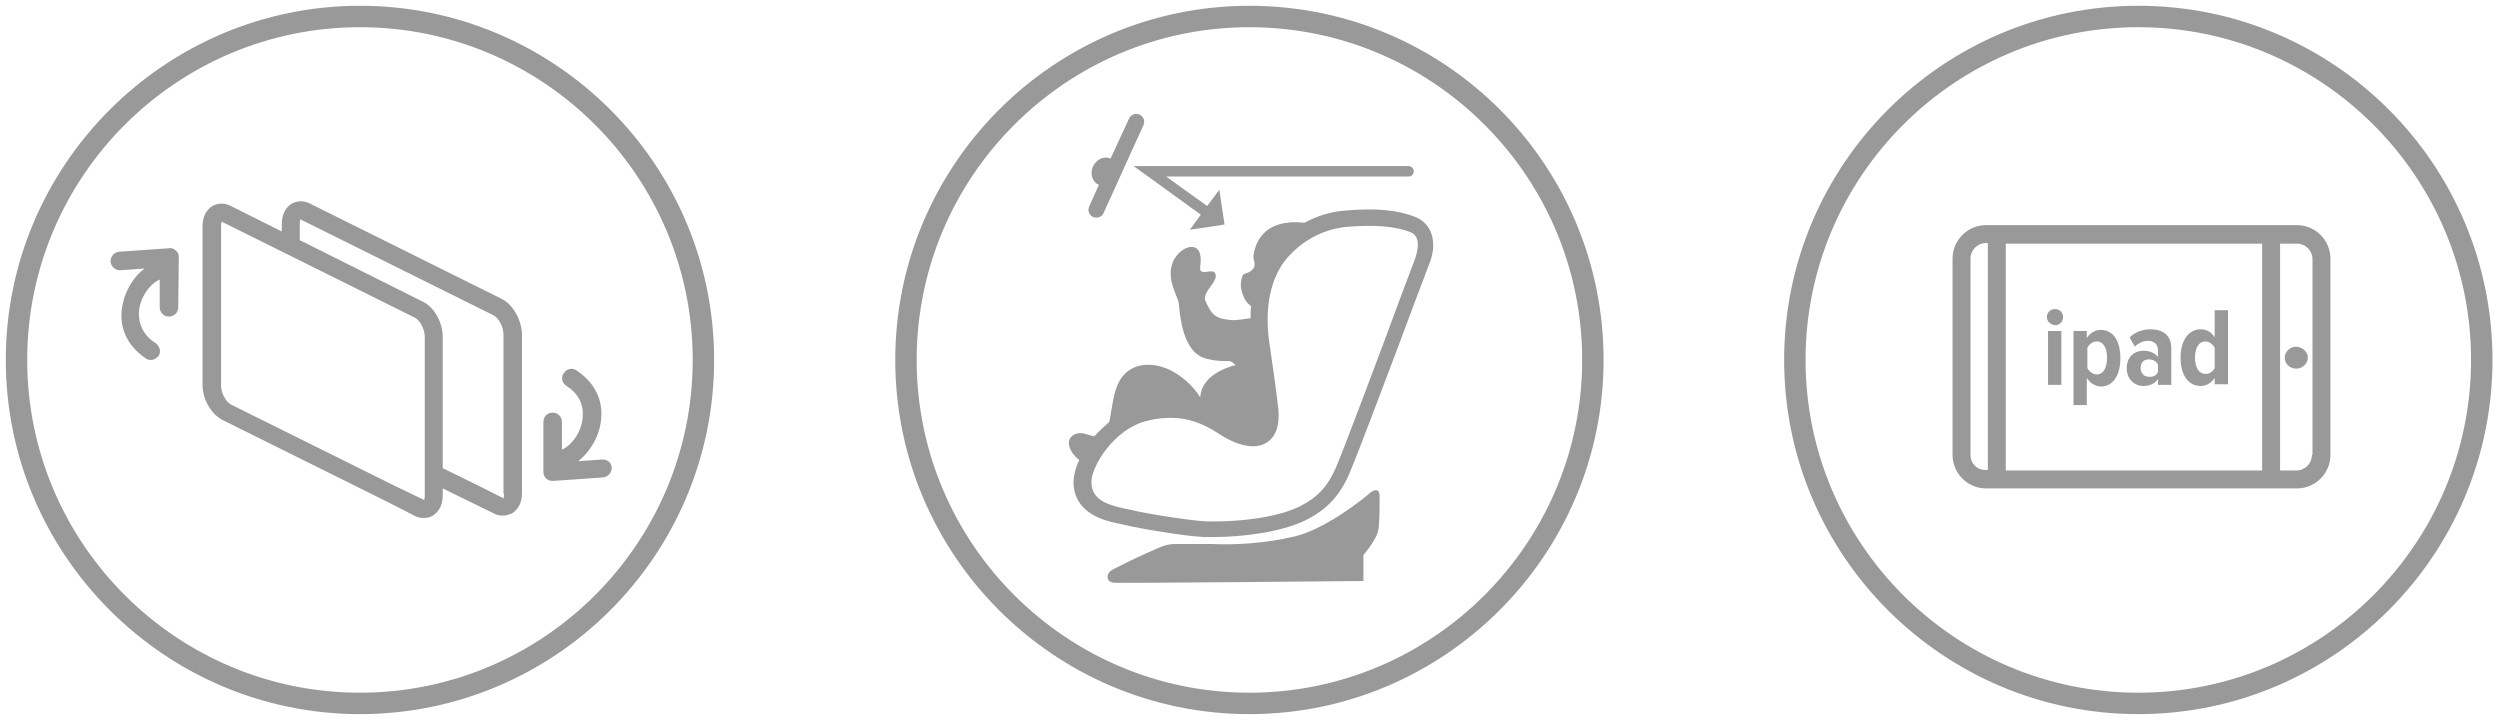 <svg enable-background="new 0 0 432 125" viewBox="0 0 432 125" xmlns="http://www.w3.org/2000/svg"><g fill="#999"><path d="m369.5 123.4c-33.7 0-61.2-27.4-61.2-61.2 0-33.7 27.4-61.2 61.2-61.2s61.2 27.4 61.2 61.2c0 33.7-27.4 61.2-61.2 61.2zm0-118.7c-31.7 0-57.5 25.8-57.5 57.5s25.8 57.5 57.5 57.5 57.5-25.8 57.5-57.5-25.8-57.5-57.5-57.5z"/><path d="m62.2 123.4c-33.7 0-61.2-27.5-61.2-61.2s27.5-61.2 61.2-61.2 61.2 27.4 61.2 61.2c0 33.7-27.4 61.2-61.2 61.2zm0-118.7c-31.7 0-57.5 25.8-57.5 57.5s25.8 57.5 57.5 57.5 57.5-25.8 57.5-57.5-25.8-57.5-57.5-57.5z"/><path d="m215.9 123.4c-33.7 0-61.2-27.4-61.2-61.2 0-33.7 27.4-61.2 61.2-61.2s61.2 27.4 61.2 61.2c0 33.7-27.5 61.2-61.2 61.2zm0-118.7c-31.7 0-57.5 25.8-57.5 57.5s25.8 57.5 57.5 57.5 57.5-25.8 57.5-57.5-25.8-57.5-57.5-57.5z"/><path d="m236.6 85.3c-1 .9-7.7 6.2-12.9 7.4-5.1 1.2-10.2 1.5-14.4 1.3-2.3 0-4.3 0-6.1 0s-2.6.5-5.1 1.6-4.4 2.1-5.8 2.8c-1.3.7-1.2 2.2.2 2.3 1.5.1 43.1-.3 43.1-.3v-4.5s2.4-2.7 2.6-4.5c.2-1.3.2-3.9.2-5.7 0-1.2-.8-1.3-1.8-.4z"/><path d="m244.6 37.5c-3-1.2-6.9-1.6-12.3-1.1-2.4.2-4.7.9-6.9 2.1-3.3-.4-8 .2-8.8 5.7-.1.6.4 1.3.1 2-.6 1.1-1.6.9-1.9 1.3-.3.5-.5 1.6-.3 2.5s.6 2.2 1.7 2.9c-.1.7-.1 1.4-.1 2.1-1.2.1-2.3.4-3.5.3-2.7-.3-3.2-.9-4.3-3.3-.7-1.6 2.6-3.5 1.6-4.9-.6-.7-2.8.8-2.5-1.1.7-4.7-3-3.8-4.5-1.2-1.7 3.2.7 6.4.8 7.7.2 2.1.7 8.3 4.5 9.4 1.1.3 1.9.5 4 .5.7-.1 1.3.7 1.3.7s-5.9 1.2-6.1 5.6c-1.3-2.3-3.8-4.1-5.3-4.8 0 0-4.3-2.2-7.4.4-2.3 1.9-2.4 5.6-3 8.6-.9.8-1.8 1.6-2.6 2.5-.4-.1-.9-.2-1.5-.4-1.7-.6-3.8.6-2.5 2.9.3.6.8 1.1 1.4 1.6-.7 1.4-1 2.8-1 4 .2 5.3 5.4 6.5 7.9 7 .3.1.6.1.9.2 2.4.6 10.7 2 13.8 2.1h1.6c4.9 0 11.6-.8 15.9-2.9 3.6-1.8 5.8-4.1 7.5-7.9 1.2-2.7 8-20.7 11.6-30.4 1.2-3.1 2-5.3 2.2-5.8 1.6-3.8.6-7.1-2.3-8.3zm-.1 7.3c-.2.5-1 2.7-2.2 5.8-3.3 9-10.3 27.6-11.5 30.3-1.4 3.2-3.2 5.1-6.2 6.6-3.8 1.9-10.1 2.6-14.6 2.6-.5 0-1 0-1.4 0-2.8-.1-10.9-1.4-13.2-2-.3-.1-.6-.1-1-.2-3.1-.7-5.7-1.5-5.8-4.5-.1-2.8 4-9.4 9.7-10.7 1.5-.4 2.9-.5 4.1-.5 2.8 0 5.4.9 8.3 2.8 3.8 2.5 7.2 2.8 9 .8 1-1.1 1.4-2.8 1.2-5.1-.3-2.7-.9-7.1-1.6-11.8-.8-5.9.3-11 3.1-14.3 2.7-3.1 6.3-5 10.3-5.4 4.8-.4 8.5-.1 11 .9 2.1.8 1.1 3.8.8 4.7z"/><path d="m188.9 37.5c.2.1.4.1.6.1.5 0 1-.3 1.2-.8l6.9-15.2c.3-.7 0-1.5-.7-1.8s-1.5 0-1.8.7l-3.2 6.9c-1.1-.5-2.4.1-3 1.3s-.2 2.7.9 3.2h.1l-1.7 3.8c-.3.7 0 1.5.7 1.8z"/><path d="m207.5 37.1-1.9 2.6 6-.9-.9-6-2.1 2.8-7.1-5.1h41.9c.5 0 .9-.4.9-.9s-.4-.9-.9-.9h-47.5z"/><path d="m86.8 51.7-33.2-16.5c-1.1-.6-2.3-.5-3.2 0-1.1.7-1.7 1.9-1.7 3.5v1.3l-8.8-4.4c-1.1-.6-2.3-.5-3.2 0-1.1.7-1.7 1.9-1.7 3.5v27.4c0 2.5 1.5 5.1 3.5 6.1l28.4 14.1 4.7 2.4c.5.3 1.1.4 1.6.4.6 0 1.1-.1 1.6-.4 1.1-.7 1.7-1.9 1.7-3.5v-1.2l4.1 2 4.7 2.3c.5.3 1.1.4 1.6.4.6 0 1.1-.2 1.6-.4 1.1-.7 1.7-1.9 1.7-3.5v-27.3c0-2.5-1.5-5.2-3.4-6.2zm-13.4 33.9c0 .5-.1.8-.1.8s-.1 0-.2-.1l-4.8-2.3-28.4-14.1c-.8-.4-1.7-1.9-1.7-3.3v-27.5c0-.5.1-.8.1-.8s.1 0 .2.1l33.2 16.5c.8.4 1.7 1.9 1.7 3.3zm13.7-.3c0 .5-.1.8-.1.8s-.1 0-.2-.1l-4.8-2.4-5.5-2.7v-22.7c0-2.5-1.5-5.2-3.5-6.1l-21.2-10.6v-2.8c0-.5.1-.8.1-.8s.1 0 .2.1l33.2 16.5c.8.4 1.7 1.9 1.7 3.3v27.5z"/><path d="m30.9 44.4c0-.4-.2-.9-.5-1.1-.3-.3-.8-.5-1.2-.4l-8.6.6c-.9.1-1.5.8-1.5 1.7.1.9.8 1.5 1.7 1.5l4.2-.3c-2.2 1.6-3.8 4.6-4 7.6-.2 3.3 1.4 6.1 4.3 8 .3.2.6.2.8.2.5 0 1-.3 1.3-.7.5-.7.2-1.7-.5-2.2-2.5-1.6-2.9-3.7-2.9-5.2.1-2.6 1.8-4.9 3.4-5.7.1 0 .1-.1.2-.1v4.8c0 .9.7 1.6 1.6 1.6s1.6-.7 1.6-1.6z"/><path d="m104.1 79.4-4.2.3c2.2-1.7 3.9-4.7 4-7.7.2-3.3-1.4-6.1-4.3-8-.7-.5-1.7-.3-2.2.5-.5.7-.3 1.7.5 2.2 2.5 1.6 2.9 3.7 2.8 5.2-.1 2.6-1.8 4.9-3.4 5.7-.1 0-.1.1-.2.1v-4.8c0-.9-.7-1.6-1.6-1.6s-1.6.7-1.6 1.6v8.7c0 .4.2.9.5 1.1.3.3.7.4 1.1.4h.1l8.6-.6c.9-.1 1.5-.8 1.5-1.7 0-.8-.7-1.4-1.6-1.4z"/><path d="m396.9 38.9h-53.7c-3.2 0-5.8 2.6-5.8 5.8v33.9c0 3.2 2.6 5.8 5.8 5.8h53.7c3.2 0 5.8-2.6 5.8-5.8v-33.9c0-3.2-2.6-5.8-5.8-5.8zm-56.4 39.7v-33.9c0-1.5 1.2-2.7 2.7-2.7h.3v39.2h-.3c-1.5.1-2.7-1.1-2.7-2.6zm6.1 2.7v-39.2h44.3v39.2h-1.7zm52.9-2.7c0 1.5-1.2 2.7-2.7 2.7h-2.8v-39.2h2.9c1.5 0 2.7 1.2 2.7 2.7v33.8zm-.7-16.8c0 1-.9 1.9-2 1.9s-2-.8-2-1.9c0-1 .9-1.9 2-1.9 1.1.1 2 .9 2 1.9z"/><path d="m353.7 54.8c0-.8.6-1.4 1.4-1.4s1.4.6 1.4 1.4-.6 1.4-1.4 1.4c-.8-.1-1.4-.7-1.4-1.4zm.2 11.7v-9.3h2.3v9.3z"/><path d="m360.6 65.3v4.7h-2.3v-12.8h2.3v1.2c.6-.9 1.5-1.4 2.4-1.4 2.1 0 3.4 1.8 3.4 4.9 0 3-1.3 4.9-3.4 4.9-.9-.1-1.8-.5-2.4-1.5zm3.5-3.5c0-1.6-.6-2.8-1.8-2.8-.7 0-1.3.5-1.6 1.1v3.5c.3.6 1 1.1 1.6 1.1 1.2 0 1.8-1.2 1.8-2.9z"/><path d="m372.9 66.5v-1c-.5.8-1.5 1.2-2.5 1.2-1.5 0-2.9-1.1-2.9-3.1s1.4-3 2.9-3c1 0 2 .4 2.5 1.1v-1.2c0-1-.7-1.6-1.7-1.6-.8 0-1.6.3-2.3 1l-.9-1.6c1-1 2.4-1.4 3.6-1.4 2 0 3.6.9 3.6 3.3v6.3zm0-2.2v-1.3c-.3-.6-.9-.9-1.6-.9-.9 0-1.4.6-1.4 1.5s.6 1.5 1.4 1.5c.7.1 1.3-.2 1.6-.8z"/><path d="m382.7 66.5v-1.2c-.6.9-1.5 1.4-2.4 1.4-2.1 0-3.5-1.8-3.5-4.9 0-3 1.4-4.9 3.5-4.9.9 0 1.8.4 2.4 1.4v-4.7h2.3v12.8h-2.3zm0-2.9v-3.5c-.3-.6-1-1.1-1.6-1.1-1.2 0-1.8 1.2-1.8 2.8s.6 2.8 1.8 2.8c.6.1 1.3-.4 1.6-1z"/></g></svg>